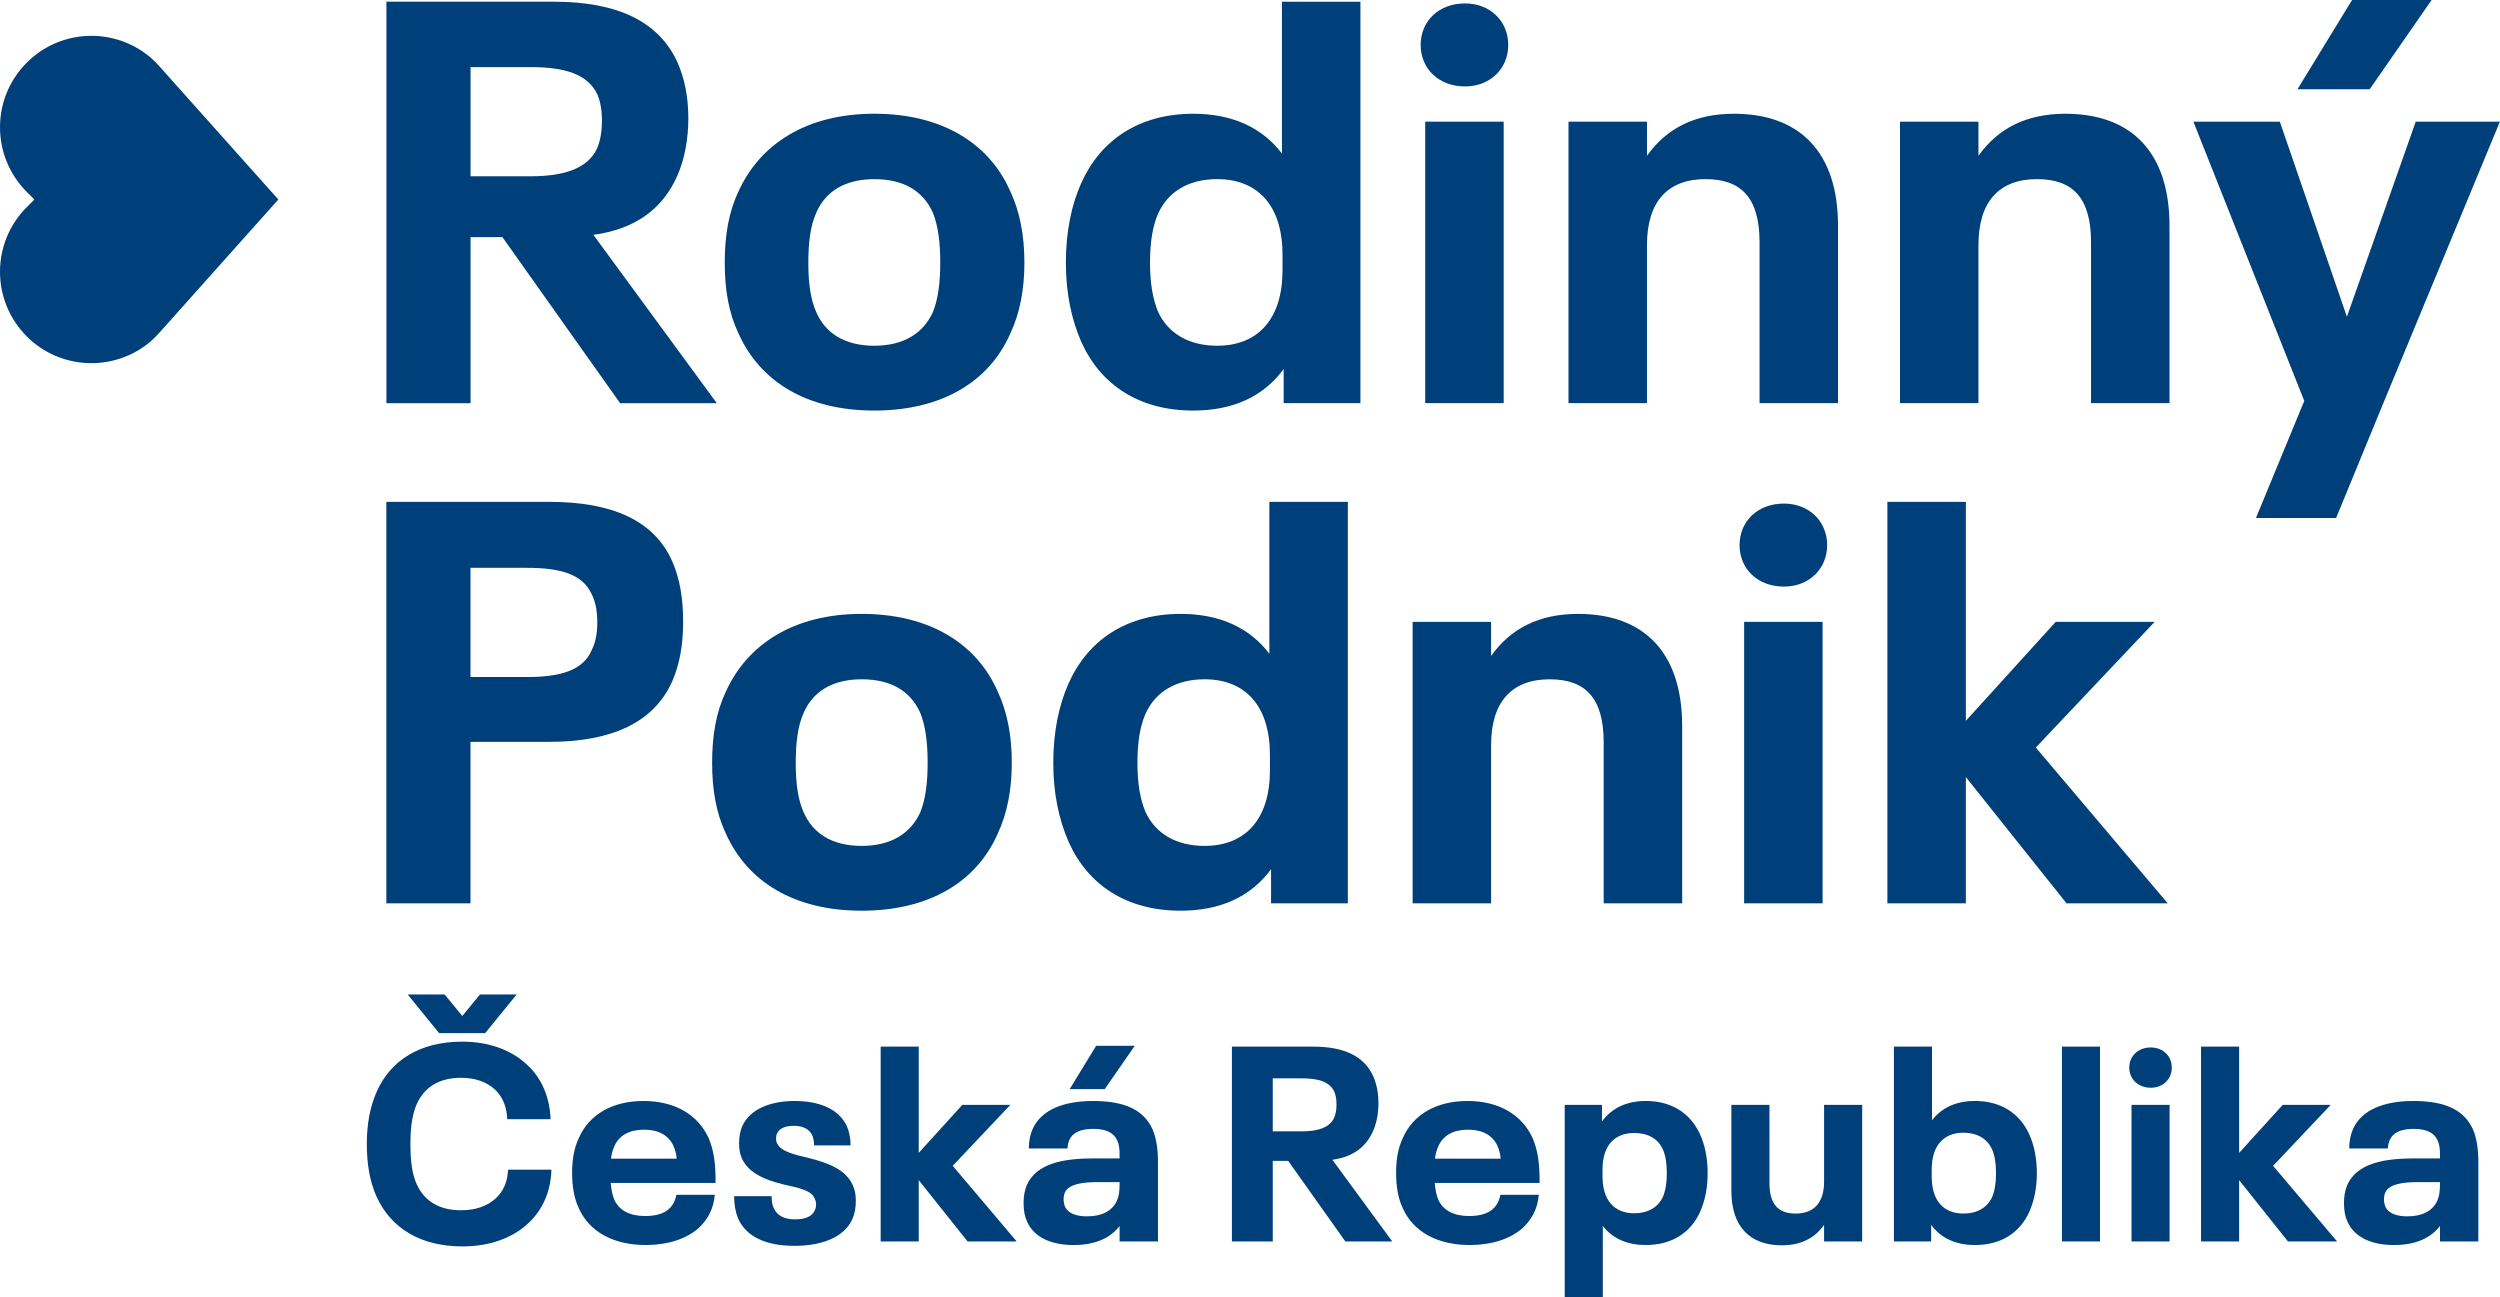 <svg width="106" height="55" viewBox="0 0 106 55" fill="none" xmlns="http://www.w3.org/2000/svg">
<path d="M16.381 21.279H23.3C25.928 21.279 27.736 22.051 28.508 23.811C28.821 24.534 28.965 25.355 28.965 26.367C28.965 27.331 28.821 28.151 28.508 28.874C27.736 30.634 25.928 31.454 23.3 31.454H19.949V38.301H16.381V21.279ZM22.336 28.706C23.782 28.706 24.723 28.416 25.084 27.572C25.253 27.235 25.325 26.873 25.325 26.391C25.325 25.908 25.253 25.523 25.084 25.186C24.699 24.342 23.759 24.076 22.336 24.076H19.949V28.706H22.336Z" fill="#00407A"/>
<path d="M30.773 35.335C30.363 34.467 30.194 33.479 30.194 32.345C30.194 31.189 30.363 30.2 30.773 29.332C31.689 27.307 33.666 26.029 36.535 26.029C39.404 26.029 41.405 27.283 42.297 29.308C42.707 30.176 42.9 31.189 42.9 32.345C42.9 33.479 42.707 34.491 42.297 35.36C41.405 37.384 39.404 38.614 36.535 38.614C33.666 38.614 31.689 37.384 30.773 35.335ZM39.019 34.444C39.236 33.913 39.332 33.214 39.332 32.345C39.332 31.454 39.236 30.755 39.019 30.224C38.608 29.308 37.789 28.802 36.535 28.802C35.282 28.802 34.462 29.332 34.076 30.224C33.835 30.755 33.739 31.454 33.739 32.345C33.739 33.214 33.835 33.913 34.076 34.444C34.462 35.335 35.282 35.866 36.535 35.866C37.789 35.866 38.608 35.335 39.019 34.444Z" fill="#00407A"/>
<path d="M57.148 21.279V38.301H53.893V36.854C53.025 38.036 51.723 38.614 50.06 38.614C47.769 38.614 46.129 37.529 45.31 35.697C44.9 34.757 44.659 33.648 44.659 32.346C44.659 31.02 44.9 29.887 45.31 28.971C46.129 27.138 47.769 26.029 50.06 26.029C51.675 26.029 52.953 26.583 53.821 27.716V21.279H57.148ZM53.845 32.008C53.845 29.935 52.808 28.802 51.072 28.802C49.891 28.802 48.998 29.309 48.565 30.273C48.348 30.779 48.227 31.43 48.227 32.346C48.227 33.238 48.348 33.889 48.565 34.419C48.998 35.36 49.891 35.866 51.072 35.866C52.808 35.866 53.845 34.732 53.845 32.659V32.008Z" fill="#00407A"/>
<path d="M71.324 30.779V38.301H67.996V31.478C67.996 29.597 67.225 28.802 65.706 28.802C64.115 28.802 63.222 29.742 63.222 31.598V38.301H59.895V26.367H63.222V27.814C64.043 26.656 65.248 26.029 66.911 26.029C69.708 26.029 71.324 27.669 71.324 30.779Z" fill="#00407A"/>
<path d="M73.758 23.112C73.758 22.099 74.529 21.351 75.638 21.351C76.699 21.351 77.471 22.099 77.471 23.112C77.471 24.125 76.699 24.872 75.638 24.872C74.529 24.872 73.758 24.125 73.758 23.112ZM73.951 26.366H77.278V38.301H73.951V26.366Z" fill="#00407A"/>
<path d="M87.62 38.301L83.353 32.949V38.301H80.025V21.279H83.353V30.562L87.162 26.367H91.357L86.318 31.696L91.912 38.301H87.62Z" fill="#00407A"/>
<path d="M21.302 10.054H19.952V17.095H16.384V0.072H23.497C26.221 0.072 27.956 0.941 28.728 2.652C29.017 3.304 29.186 4.099 29.186 5.015C29.186 5.907 29.017 6.775 28.728 7.427C28.102 8.873 26.92 9.717 25.159 9.957L30.392 17.095H26.293L21.302 10.054ZM19.952 7.474H22.508C23.979 7.474 24.919 7.113 25.305 6.317C25.45 5.98 25.522 5.618 25.522 5.112C25.522 4.654 25.45 4.292 25.328 4.002C24.919 3.135 23.93 2.846 22.508 2.846H19.952V7.474Z" fill="#00407A"/>
<path d="M31.308 14.129C30.897 13.261 30.729 12.273 30.729 11.139C30.729 9.982 30.897 8.993 31.308 8.126C32.223 6.101 34.201 4.822 37.069 4.822C39.939 4.822 41.94 6.077 42.832 8.102C43.242 8.97 43.435 9.982 43.435 11.139C43.435 12.273 43.242 13.285 42.832 14.153C41.94 16.178 39.939 17.408 37.069 17.408C34.201 17.408 32.223 16.178 31.308 14.129ZM39.553 13.237C39.77 12.707 39.867 12.007 39.867 11.139C39.867 10.247 39.77 9.548 39.553 9.018C39.142 8.102 38.323 7.596 37.069 7.596C35.816 7.596 34.996 8.126 34.611 9.018C34.37 9.548 34.273 10.247 34.273 11.139C34.273 12.007 34.37 12.707 34.611 13.237C34.996 14.129 35.816 14.659 37.069 14.659C38.323 14.659 39.142 14.129 39.553 13.237Z" fill="#00407A"/>
<path d="M57.682 0.073V17.094H54.427V15.648C53.559 16.829 52.258 17.408 50.594 17.408C48.304 17.408 46.664 16.323 45.844 14.49C45.434 13.55 45.193 12.441 45.193 11.139C45.193 9.813 45.434 8.68 45.844 7.764C46.664 5.931 48.304 4.823 50.594 4.823C52.209 4.823 53.487 5.377 54.355 6.51V0.073H57.682ZM54.379 10.802C54.379 8.728 53.342 7.595 51.606 7.595C50.425 7.595 49.533 8.102 49.099 9.066C48.882 9.572 48.761 10.223 48.761 11.139C48.761 12.031 48.882 12.682 49.099 13.213C49.533 14.153 50.425 14.659 51.606 14.659C53.342 14.659 54.379 13.526 54.379 11.453V10.802Z" fill="#00407A"/>
<path d="M60.236 1.905C60.236 0.892 61.008 0.145 62.117 0.145C63.178 0.145 63.949 0.892 63.949 1.905C63.949 2.918 63.178 3.665 62.117 3.665C61.008 3.665 60.236 2.918 60.236 1.905ZM60.429 5.16H63.756V17.094H60.429V5.16Z" fill="#00407A"/>
<path d="M77.932 9.572V17.094H74.605V10.271C74.605 8.39 73.833 7.595 72.315 7.595C70.723 7.595 69.832 8.536 69.832 10.392V17.094H66.504V5.16H69.832V6.607C70.651 5.449 71.857 4.823 73.52 4.823C76.317 4.823 77.932 6.462 77.932 9.572Z" fill="#00407A"/>
<path d="M91.987 9.572V17.094H88.66V10.271C88.66 8.39 87.888 7.595 86.369 7.595C84.778 7.595 83.886 8.536 83.886 10.392V17.094H80.56V5.16H83.886V6.607C84.706 5.449 85.911 4.823 87.575 4.823C90.372 4.823 91.987 6.462 91.987 9.572Z" fill="#00407A"/>
<path d="M105.995 5.16L101.052 17.095L99.051 21.964H95.652L97.701 16.998L93 5.16H96.665L99.509 13.43L102.427 5.16H105.995ZM100.474 3.785H97.412L99.727 0H103.101L100.474 3.785Z" fill="#00407A"/>
<path d="M1.135 2.655C-0.378 4.168 -0.378 6.623 1.135 8.137L1.458 8.459L1.135 8.782C-0.378 10.295 -0.378 12.75 1.135 14.264C2.573 15.701 4.861 15.773 6.384 14.479C6.518 14.366 6.64 14.239 6.757 14.108L11.802 8.459L6.757 2.81C6.64 2.679 6.518 2.552 6.384 2.439C4.861 1.145 2.573 1.216 1.135 2.655Z" fill="#00407A"/>
<path d="M15.963 50.73C15.682 50.098 15.553 49.373 15.553 48.507C15.553 47.642 15.694 46.916 15.974 46.284C16.559 44.962 17.799 44.166 19.601 44.166C20.712 44.166 21.648 44.506 22.315 45.114C22.959 45.687 23.31 46.507 23.345 47.454H21.508C21.485 46.904 21.298 46.483 20.97 46.179C20.619 45.875 20.163 45.699 19.543 45.699C18.606 45.699 17.986 46.109 17.671 46.811C17.484 47.244 17.402 47.758 17.402 48.507C17.402 49.244 17.472 49.782 17.671 50.215C17.998 50.94 18.642 51.315 19.543 51.315C20.163 51.315 20.654 51.14 21.005 50.824C21.321 50.543 21.52 50.133 21.543 49.595H23.38C23.357 50.543 22.982 51.339 22.374 51.889C21.707 52.508 20.724 52.848 19.613 52.848C17.823 52.848 16.571 52.075 15.963 50.73ZM20.572 43.804H18.618L17.285 42.166H18.853L19.601 43.078L20.35 42.166H21.906L20.572 43.804Z" fill="#00407A"/>
<path d="M28.68 50.66H30.306C30.259 51.245 30.014 51.701 29.628 52.064C29.09 52.544 28.282 52.789 27.393 52.789C26.001 52.789 24.983 52.227 24.538 51.221C24.34 50.8 24.258 50.309 24.258 49.724C24.258 49.115 24.351 48.67 24.538 48.261C24.971 47.267 25.942 46.682 27.288 46.682C28.633 46.682 29.605 47.279 30.049 48.261C30.282 48.823 30.341 49.349 30.341 50.156H25.895C25.919 50.438 25.965 50.672 26.048 50.87C26.258 51.327 26.702 51.56 27.358 51.56C27.779 51.56 28.142 51.467 28.364 51.256C28.539 51.104 28.644 50.87 28.68 50.66ZM26.048 48.6C25.977 48.765 25.931 48.917 25.907 49.127H28.692C28.668 48.893 28.621 48.741 28.551 48.577C28.34 48.132 27.92 47.898 27.311 47.898C26.691 47.898 26.258 48.132 26.048 48.6Z" fill="#00407A"/>
<path d="M31.302 51.678C31.185 51.397 31.127 51.081 31.127 50.719H32.718C32.718 50.929 32.741 51.092 32.812 51.233C32.952 51.537 33.244 51.701 33.712 51.701C34.134 51.701 34.426 51.584 34.543 51.326C34.578 51.257 34.602 51.175 34.602 51.081C34.602 50.976 34.578 50.882 34.543 50.812C34.391 50.472 33.923 50.379 33.197 50.215C32.484 50.04 31.747 49.758 31.454 49.115C31.372 48.916 31.337 48.73 31.337 48.46C31.337 48.191 31.384 47.957 31.478 47.735C31.793 47.044 32.636 46.682 33.689 46.682C34.742 46.682 35.561 47.021 35.9 47.735C36.005 47.969 36.064 48.249 36.064 48.565H34.519C34.519 48.39 34.485 48.249 34.438 48.133C34.309 47.863 34.028 47.735 33.665 47.735C33.303 47.735 33.045 47.84 32.952 48.051C32.917 48.109 32.905 48.191 32.905 48.273C32.905 48.355 32.917 48.437 32.952 48.483C33.116 48.834 33.712 48.963 34.309 49.104C35.128 49.314 35.853 49.583 36.157 50.25C36.251 50.449 36.287 50.66 36.287 50.917C36.287 51.221 36.239 51.467 36.134 51.701C35.783 52.473 34.824 52.824 33.689 52.824C32.495 52.824 31.653 52.45 31.302 51.678Z" fill="#00407A"/>
<path d="M41.025 52.637L38.954 50.039V52.637H37.34V44.377H38.954V48.882L40.803 46.846H42.839L40.394 49.431L43.108 52.637H41.025Z" fill="#00407A"/>
<path d="M49.098 49.279V52.637H47.471V51.981C47.086 52.485 46.454 52.789 45.517 52.789C44.57 52.789 43.844 52.461 43.552 51.806C43.447 51.584 43.4 51.327 43.4 51.011C43.4 50.706 43.447 50.46 43.54 50.239C43.961 49.326 45.061 49.115 46.43 49.115H47.471V48.998C47.471 48.67 47.449 48.53 47.366 48.343C47.214 48.015 46.875 47.864 46.36 47.864C45.833 47.864 45.494 48.004 45.342 48.331C45.284 48.46 45.272 48.553 45.261 48.694H43.622C43.622 48.378 43.681 48.109 43.786 47.864C44.16 47.044 45.108 46.682 46.349 46.682C47.682 46.682 48.489 47.056 48.864 47.875C49.028 48.25 49.098 48.717 49.098 49.279ZM47.355 50.916C47.437 50.73 47.471 50.519 47.471 50.204V50.122H46.548C45.892 50.122 45.319 50.204 45.155 50.554C45.12 50.636 45.097 50.73 45.097 50.847C45.097 50.964 45.12 51.069 45.155 51.163C45.295 51.467 45.67 51.573 46.091 51.573C46.735 51.573 47.156 51.338 47.355 50.916ZM46.84 46.179H45.354L46.477 44.341H48.115L46.84 46.179Z" fill="#00407A"/>
<path d="M54.62 49.221H53.965V52.637H52.233V44.377H55.685C57.007 44.377 57.849 44.798 58.223 45.629C58.364 45.945 58.446 46.331 58.446 46.776C58.446 47.208 58.364 47.63 58.223 47.945C57.919 48.647 57.346 49.057 56.492 49.174L59.031 52.637H57.042L54.62 49.221ZM53.965 47.969H55.205C55.919 47.969 56.375 47.793 56.562 47.407C56.633 47.243 56.668 47.068 56.668 46.822C56.668 46.6 56.633 46.424 56.574 46.284C56.375 45.863 55.895 45.722 55.205 45.722H53.965V47.969Z" fill="#00407A"/>
<path d="M63.617 50.66H65.244C65.197 51.245 64.951 51.701 64.565 52.064C64.027 52.544 63.219 52.789 62.33 52.789C60.938 52.789 59.92 52.227 59.475 51.221C59.277 50.8 59.195 50.309 59.195 49.724C59.195 49.115 59.288 48.67 59.475 48.261C59.909 47.267 60.879 46.682 62.225 46.682C63.57 46.682 64.542 47.279 64.986 48.261C65.22 48.823 65.279 49.349 65.279 50.156H60.833C60.856 50.438 60.903 50.672 60.985 50.87C61.196 51.327 61.64 51.56 62.296 51.56C62.716 51.56 63.079 51.467 63.301 51.256C63.477 51.104 63.582 50.87 63.617 50.66ZM60.985 48.6C60.915 48.765 60.868 48.917 60.844 49.127H63.629C63.606 48.893 63.559 48.741 63.489 48.577C63.278 48.132 62.857 47.898 62.248 47.898C61.628 47.898 61.196 48.132 60.985 48.6Z" fill="#00407A"/>
<path d="M72.404 49.747C72.404 50.379 72.288 50.917 72.088 51.373C71.69 52.263 70.895 52.789 69.783 52.789C69.012 52.789 68.392 52.532 67.959 51.982V55H66.344V46.846H67.924V47.547C68.356 46.963 68.988 46.681 69.783 46.681C70.895 46.681 71.69 47.22 72.088 48.109C72.288 48.553 72.404 49.104 72.404 49.747ZM70.673 49.747C70.673 49.303 70.615 48.987 70.509 48.741C70.299 48.273 69.865 48.039 69.292 48.039C68.45 48.039 67.947 48.577 67.947 49.583V49.888C67.947 50.893 68.45 51.443 69.292 51.443C69.865 51.443 70.299 51.198 70.509 50.742C70.615 50.484 70.673 50.168 70.673 49.747Z" fill="#00407A"/>
<path d="M78.956 46.846V52.637H77.341V51.935C76.944 52.496 76.359 52.801 75.552 52.801C74.194 52.801 73.41 52.005 73.41 50.495V46.846H75.025V50.156C75.025 51.069 75.4 51.455 76.136 51.455C76.909 51.455 77.341 50.999 77.341 50.098V46.846H78.956Z" fill="#00407A"/>
<path d="M86.362 49.747C86.362 50.379 86.245 50.917 86.046 51.373C85.648 52.262 84.853 52.789 83.741 52.789C82.934 52.789 82.303 52.508 81.881 51.935V52.637H80.302V44.377H81.917V47.501C82.338 46.951 82.958 46.681 83.741 46.681C84.853 46.681 85.648 47.22 86.046 48.109C86.245 48.553 86.362 49.104 86.362 49.747ZM84.631 49.747C84.631 49.303 84.573 48.987 84.467 48.741C84.256 48.273 83.823 48.027 83.25 48.027C82.408 48.027 81.905 48.577 81.905 49.583V49.899C81.905 50.905 82.408 51.455 83.25 51.455C83.823 51.455 84.256 51.21 84.467 50.753C84.573 50.495 84.631 50.18 84.631 49.747Z" fill="#00407A"/>
<path d="M87.427 44.377H89.041V52.637H87.427V44.377Z" fill="#00407A"/>
<path d="M90.282 45.266C90.282 44.775 90.657 44.412 91.195 44.412C91.709 44.412 92.084 44.775 92.084 45.266C92.084 45.757 91.709 46.12 91.195 46.12C90.657 46.12 90.282 45.757 90.282 45.266ZM90.376 46.846H91.991V52.637H90.376V46.846Z" fill="#00407A"/>
<path d="M97.009 52.637L94.939 50.039V52.637H93.324V44.377H94.939V48.882L96.788 46.846H98.823L96.378 49.431L99.092 52.637H97.009Z" fill="#00407A"/>
<path d="M105.082 49.279V52.637H103.456V51.981C103.07 52.485 102.438 52.789 101.502 52.789C100.555 52.789 99.829 52.461 99.536 51.806C99.432 51.584 99.385 51.327 99.385 51.011C99.385 50.706 99.432 50.46 99.525 50.239C99.946 49.326 101.046 49.115 102.415 49.115H103.456V48.999C103.456 48.67 103.433 48.53 103.35 48.343C103.198 48.015 102.859 47.864 102.345 47.864C101.818 47.864 101.479 48.004 101.327 48.331C101.268 48.46 101.256 48.553 101.245 48.694H99.606C99.606 48.378 99.665 48.109 99.771 47.864C100.145 47.044 101.092 46.682 102.333 46.682C103.667 46.682 104.474 47.056 104.848 47.875C105.012 48.25 105.082 48.717 105.082 49.279ZM103.339 50.916C103.42 50.73 103.456 50.519 103.456 50.204V50.122H102.532C101.876 50.122 101.303 50.204 101.139 50.554C101.104 50.636 101.081 50.73 101.081 50.847C101.081 50.964 101.104 51.069 101.139 51.163C101.28 51.467 101.654 51.573 102.076 51.573C102.719 51.573 103.14 51.338 103.339 50.916Z" fill="#00407A"/>
</svg>
